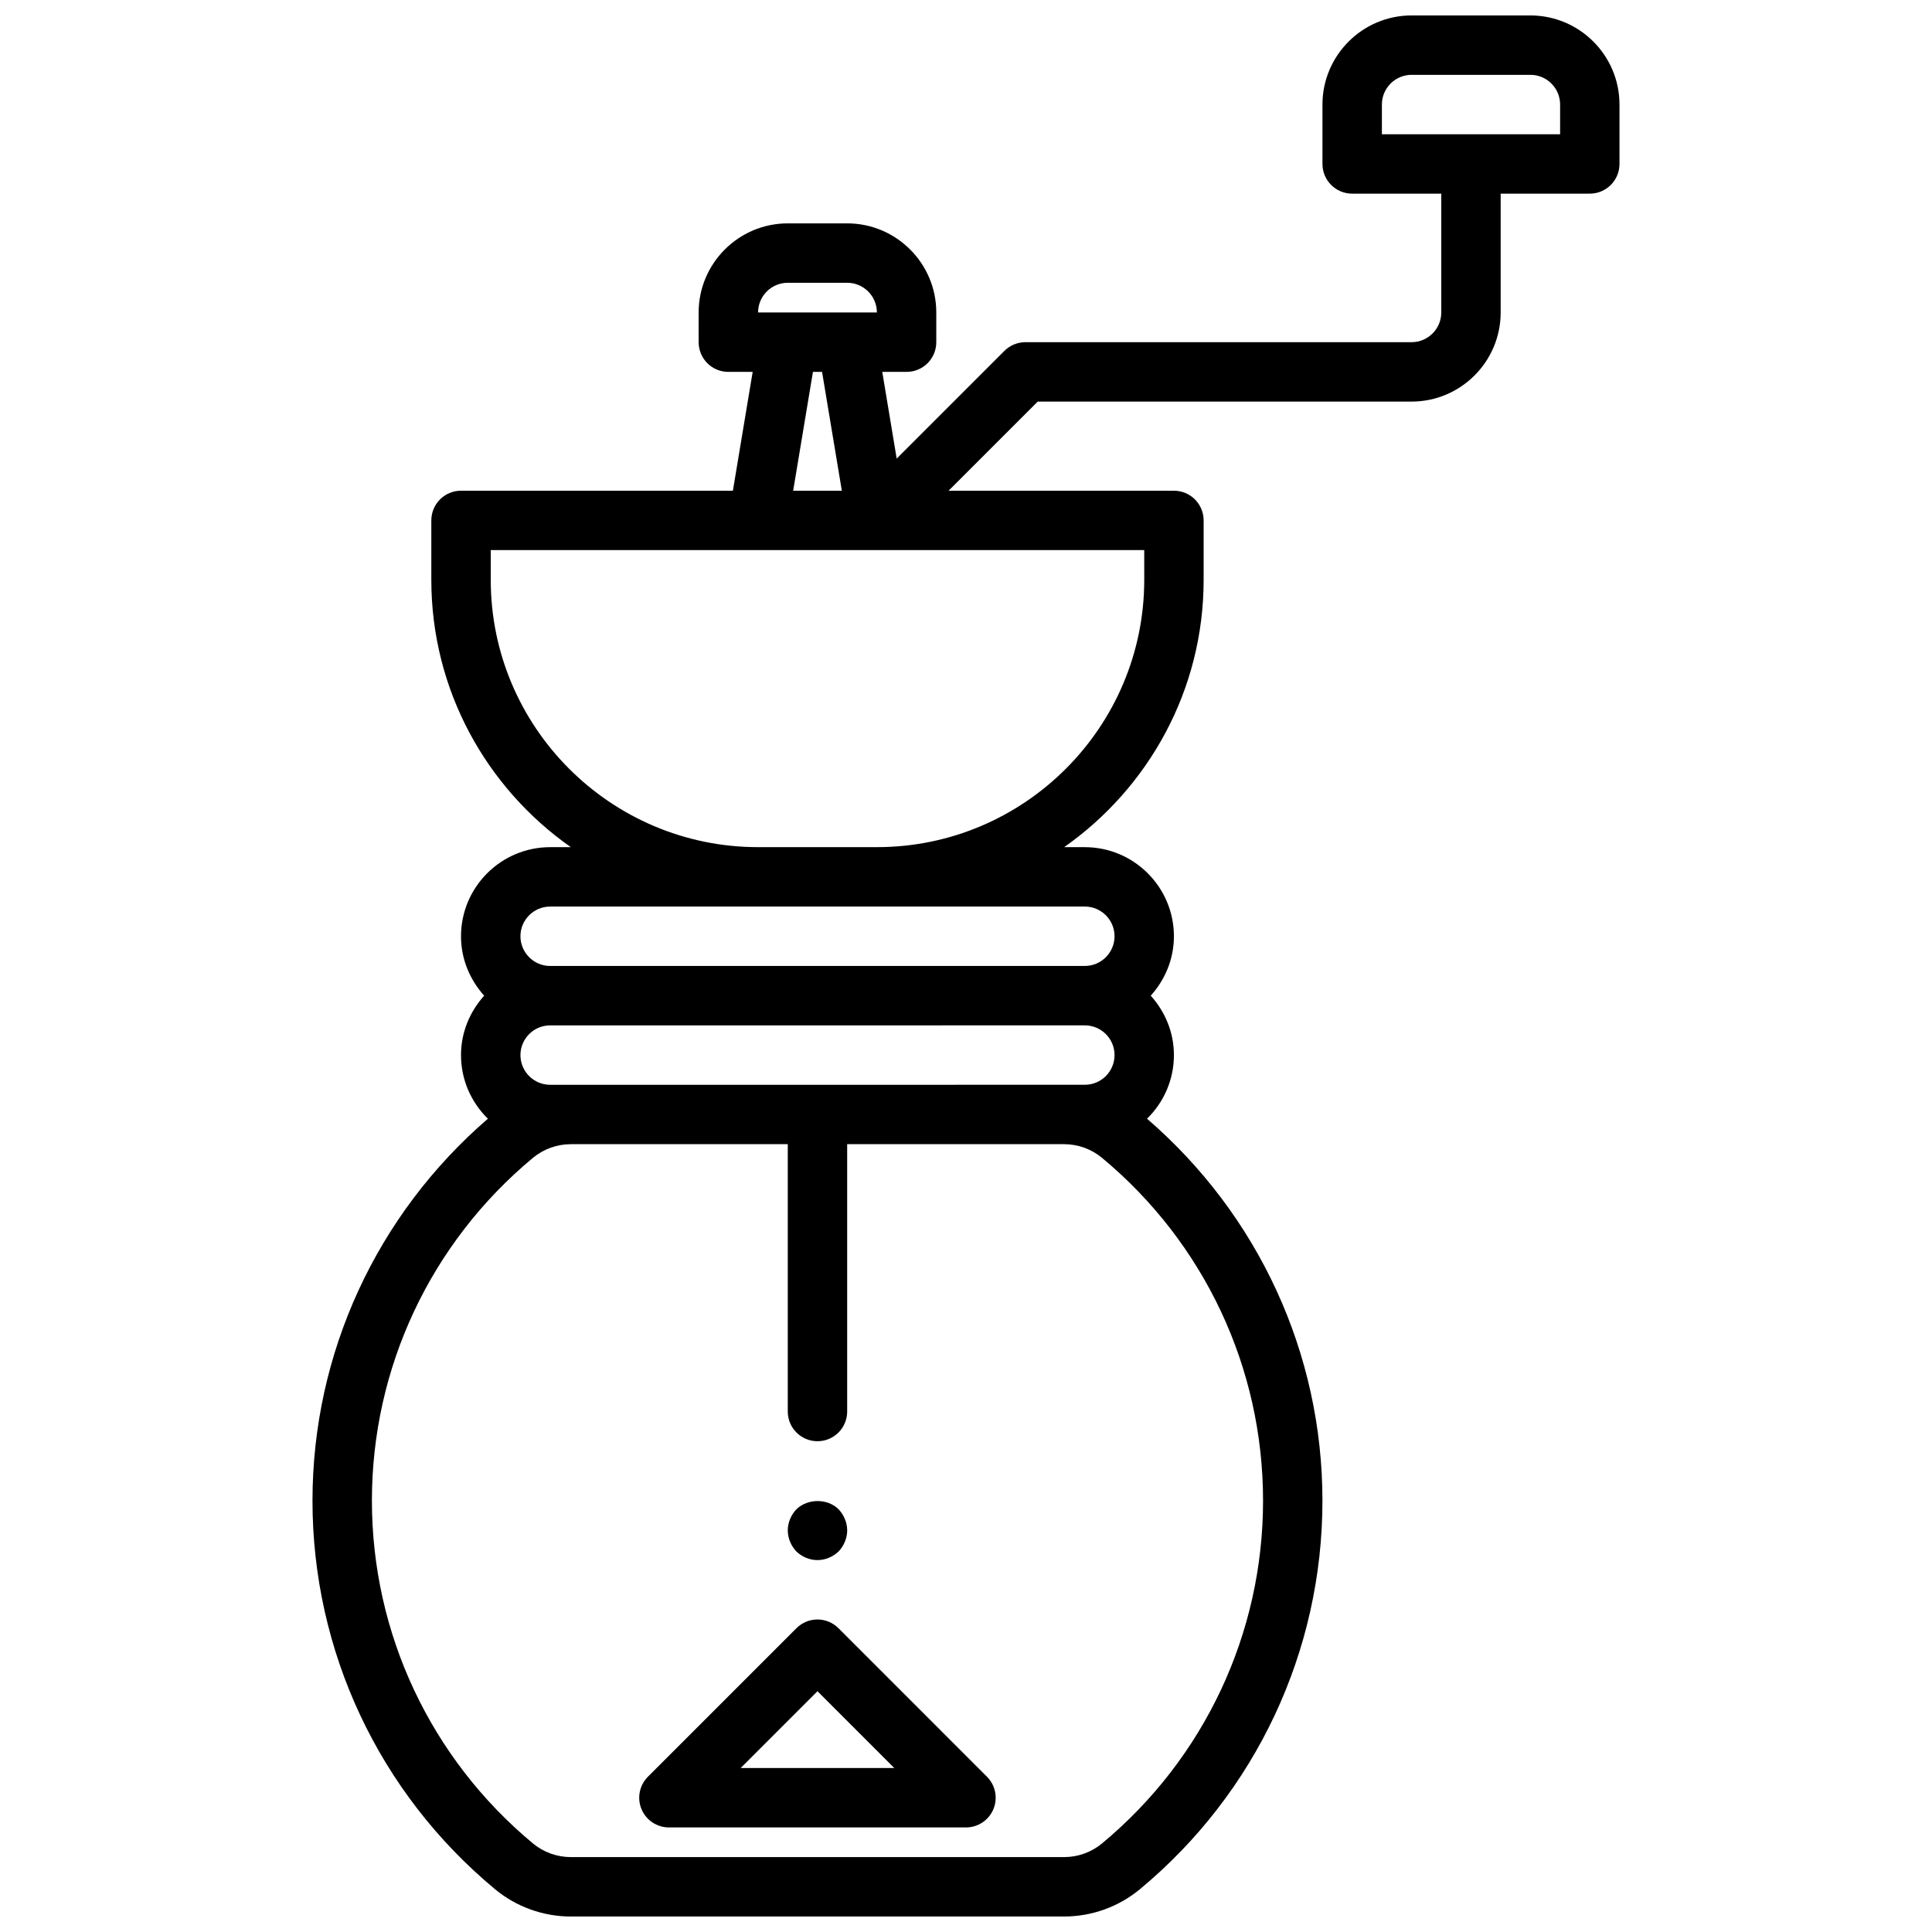 <?xml version="1.0" encoding="UTF-8"?>
<!-- Uploaded to: ICON Repo, www.iconrepo.com, Generator: ICON Repo Mixer Tools -->
<svg width="800px" height="800px" version="1.1" viewBox="144 144 512 512" xmlns="http://www.w3.org/2000/svg">
 <defs>
  <clipPath id="a">
   <path d="m226 148.09h348v503.81h-348z"/>
  </clipPath>
 </defs>
 <g clip-path="url(#a)">
  <path d="m549.57 148.09h-31.488c-13.02 0-23.617 10.598-23.617 23.617v15.742c0 4.344 3.519 7.871 7.871 7.871h23.617v31.488c0 4.336-3.527 7.871-7.871 7.871l-102.34 0.004c-2.094 0-4.094 0.836-5.566 2.305l-28.543 28.543-3.824-22.977h6.445c4.352 0 7.871-3.527 7.871-7.871v-7.871c0-13.02-10.598-23.617-23.617-23.617h-15.742c-13.02 0-23.617 10.598-23.617 23.617v7.871c0 4.344 3.519 7.871 7.871 7.871h6.445l-5.242 31.488h-72.047c-4.352 0-7.871 3.527-7.871 7.871v15.742c0 29.285 14.641 55.168 36.961 70.848l-5.477 0.004c-13.02 0-23.617 10.598-23.617 23.617 0 6.07 2.371 11.555 6.141 15.742-3.777 4.188-6.141 9.676-6.141 15.742 0 6.606 2.738 12.562 7.125 16.863-29.52 25.48-46.484 62.188-46.484 101.22 0 39.871 17.609 77.398 48.328 102.93 5.637 4.691 12.793 7.273 20.129 7.273h130.73c7.344 0 14.492-2.582 20.137-7.273 30.715-25.535 48.324-63.062 48.324-102.93 0-39.031-16.965-75.738-46.484-101.22 4.387-4.297 7.125-10.258 7.125-16.863 0-6.07-2.371-11.555-6.141-15.742 3.769-4.188 6.141-9.676 6.141-15.742 0-13.02-10.598-23.617-23.617-23.617h-5.473c22.32-15.684 36.965-41.566 36.965-70.848v-15.742c0-4.344-3.519-7.871-7.871-7.871h-59.719l23.617-23.617 99.074-0.004c13.02 0 23.617-10.598 23.617-23.617v-31.488h23.617c4.352 0 7.871-3.527 7.871-7.871v-15.742c0-13.02-10.598-23.617-23.617-23.617zm-196.8 70.848h15.742c4.344 0 7.871 3.535 7.871 7.871h-31.488c0.004-4.336 3.531-7.871 7.875-7.871zm6.668 23.617h2.418l5.242 31.488h-12.902zm72.055 173.18c4.344 0 7.871 3.535 7.871 7.871 0 4.336-3.527 7.871-7.871 7.871l-141.7 0.004c-4.344 0-7.871-3.535-7.871-7.871 0-4.336 3.527-7.871 7.871-7.871zm47.23 125.95c0 35.18-15.547 68.289-42.652 90.828-2.816 2.344-6.398 3.637-10.059 3.637h-130.74c-3.668 0-7.242-1.289-10.059-3.637-27.105-22.539-42.652-55.648-42.652-90.828 0-35.18 15.547-68.289 42.652-90.828 2.816-2.344 6.391-3.637 10.059-3.637h57.496v70.848c0 4.344 3.519 7.871 7.871 7.871 4.352 0 7.871-3.527 7.871-7.871v-70.848h57.496c3.668 0 7.242 1.289 10.059 3.637 27.109 22.539 42.656 55.648 42.656 90.828zm-47.23-157.44c4.344 0 7.871 3.535 7.871 7.871s-3.527 7.871-7.871 7.871l-141.7 0.004c-4.344 0-7.871-3.535-7.871-7.871 0-4.336 3.527-7.871 7.871-7.871zm15.742-86.59c0 39.062-31.781 70.848-70.848 70.848h-31.488c-39.07 0-70.848-31.789-70.848-70.848v-7.871h173.18zm110.21-118.08h-47.23v-7.871c0-4.336 3.527-7.871 7.871-7.871h31.488c4.344 0 7.871 3.535 7.871 7.871z"/>
 </g>
 <path d="m366.2 575.49c-3.078-3.078-8.055-3.078-11.133 0l-39.359 39.359c-2.25 2.25-2.93 5.637-1.707 8.582 1.215 2.938 4.094 4.859 7.273 4.859h78.719c3.18 0 6.055-1.922 7.273-4.856 1.219-2.945 0.543-6.328-1.707-8.582zm-25.922 37.055 20.355-20.355 20.359 20.355z"/>
 <path d="m360.64 557.44c2.117 0 4.086-0.867 5.59-2.281 1.418-1.496 2.285-3.543 2.285-5.59s-0.867-4.094-2.281-5.59c-2.914-2.914-8.188-2.914-11.18 0-1.426 1.496-2.285 3.543-2.285 5.59s0.859 4.094 2.281 5.59c1.488 1.418 3.457 2.281 5.59 2.281z"/>
</svg>
